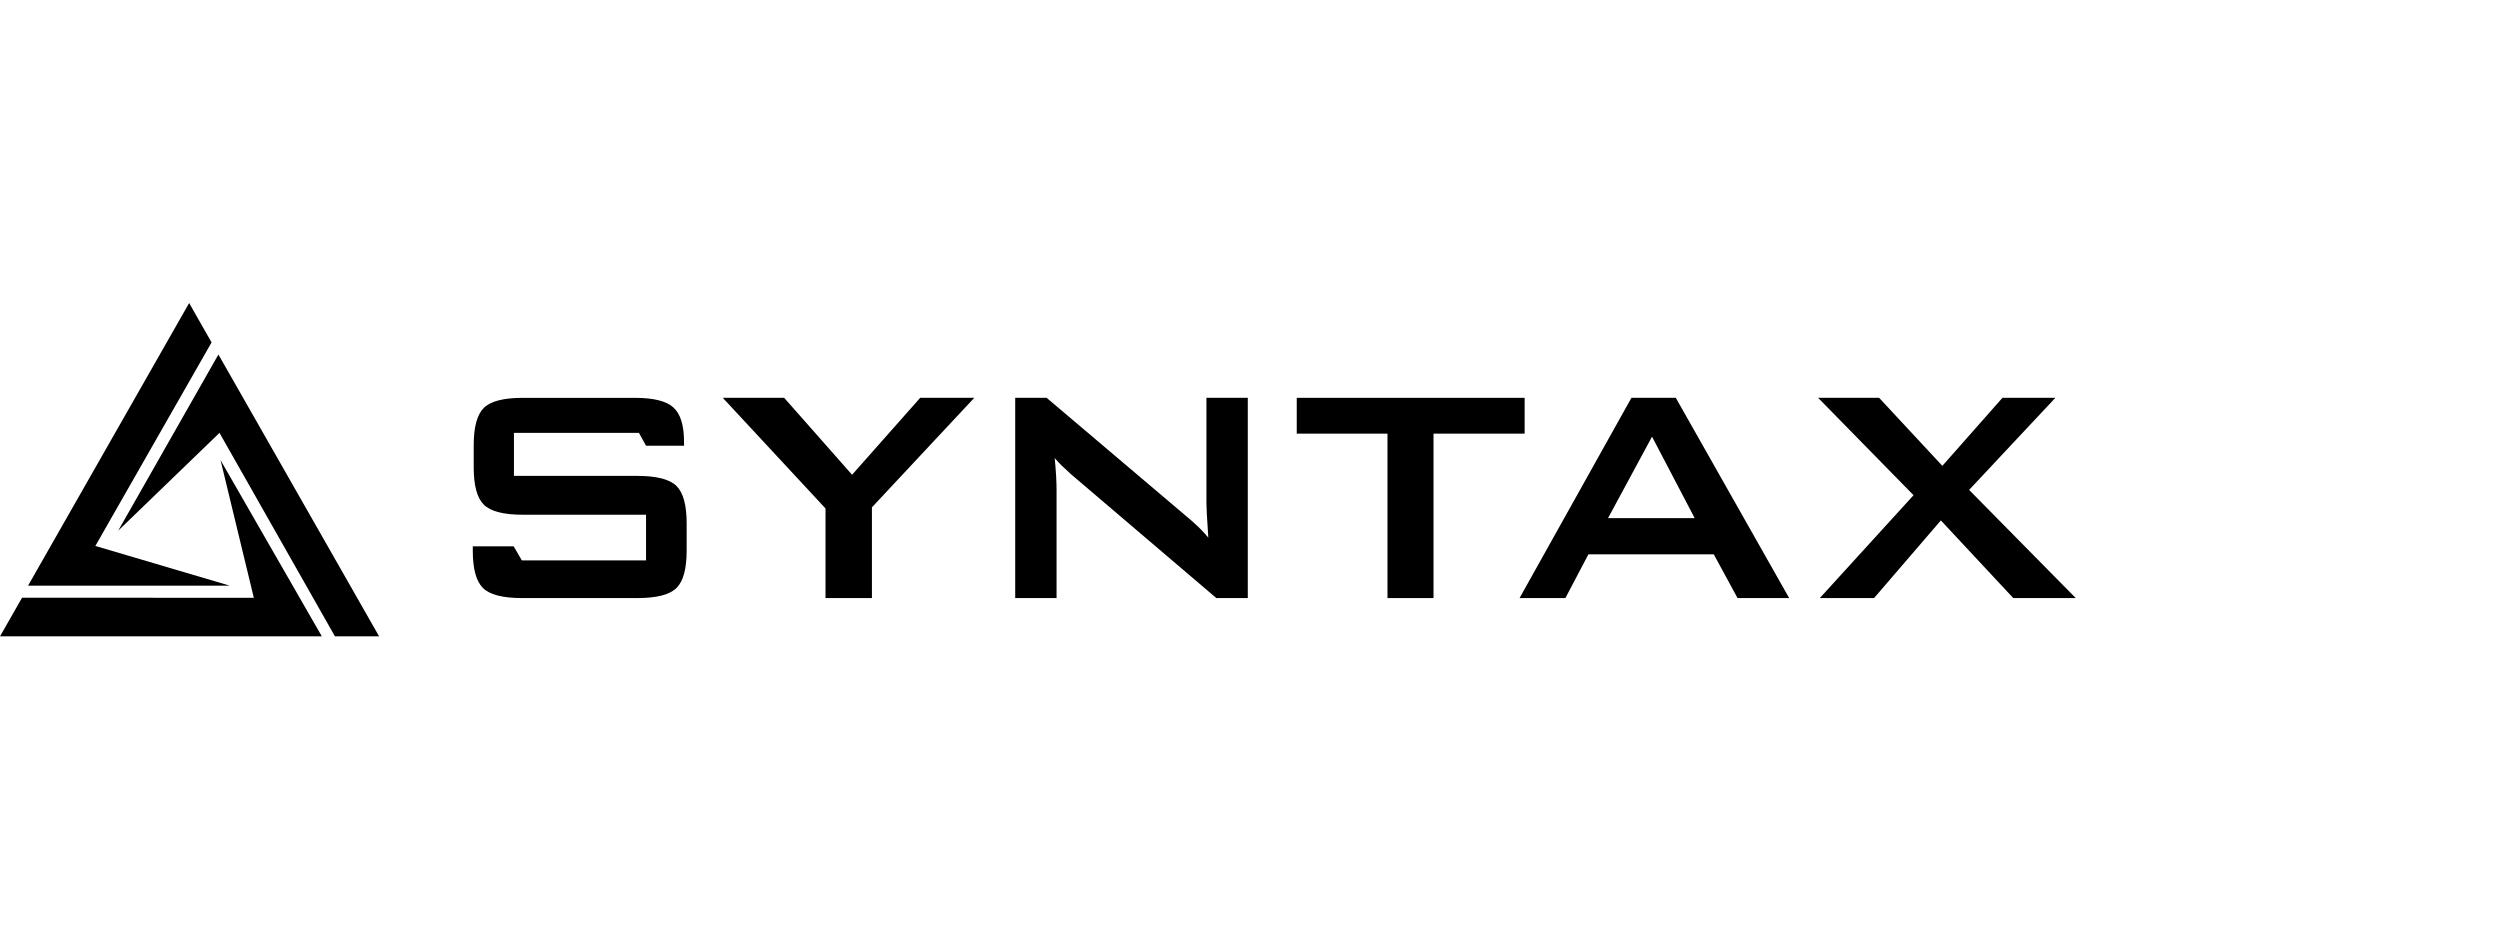 <svg xmlns="http://www.w3.org/2000/svg" width="165" height="62" viewBox="0 0 165 62" fill="none"><g clip-path="url(#clip0_3026_1564)"><path d="M14.415 23.398L7.801 35.024L14.486 28.569L22.107 42H25.022L14.415 23.398Z" fill="black"></path><path d="M14.556 30.369L16.753 39.453L1.454 39.452L0 42H21.242L14.556 30.369Z" fill="black"></path><path d="M15.161 38.653L6.293 36.033L13.964 22.6L12.484 20L1.851 38.656L15.161 38.653Z" fill="black"></path><path d="M54.484 39.473V33.559L47.704 26.257H51.755L56.237 31.334L60.732 26.257H64.302L57.547 33.484V39.473H54.484Z" fill="black"></path><path d="M67.004 39.473V26.257H69.078L78.267 34.046C78.58 34.305 78.855 34.548 79.094 34.778C79.333 35.008 79.551 35.243 79.749 35.484C79.699 34.743 79.666 34.217 79.649 33.909C79.632 33.601 79.625 33.363 79.625 33.196V26.257H82.354V39.473H80.279L70.696 31.308C70.465 31.1 70.264 30.912 70.091 30.746C69.919 30.579 69.758 30.408 69.61 30.233C69.651 30.642 69.681 31.028 69.703 31.39C69.723 31.753 69.733 32.067 69.733 32.334V39.473H67.003L67.004 39.473Z" fill="black"></path><path d="M94.612 28.62V39.473H91.574V28.62H85.585V26.257H100.626V28.62H94.612Z" fill="black"></path><path d="M100.291 39.473L107.675 26.257H110.603L118.086 39.473H114.678L113.109 36.585H104.835L103.316 39.473H100.291ZM106.131 34.196H111.849L109.034 28.82L106.131 34.196Z" fill="black"></path><path d="M120.107 39.473L126.294 32.684L119.996 26.257H124.022L128.196 30.746L132.16 26.257H135.654L129.961 32.334L137 39.473H132.876L128.097 34.347L123.688 39.473H120.107Z" fill="black"></path><path d="M44.646 32.072C44.197 31.63 43.335 31.409 42.059 31.409H33.92V28.571H42.172L42.638 29.419H45.146V29.158C45.146 28.075 44.913 27.32 44.449 26.895C43.983 26.47 43.137 26.258 41.911 26.258H34.501C33.233 26.258 32.377 26.479 31.932 26.921C31.488 27.363 31.265 28.184 31.265 29.384V30.847C31.265 32.047 31.488 32.868 31.932 33.309C32.377 33.751 33.233 33.972 34.501 33.972H42.639V36.985H34.44L33.903 36.058H31.204V36.347C31.204 37.547 31.428 38.369 31.877 38.81C32.326 39.253 33.188 39.473 34.464 39.473H42.059C43.335 39.473 44.197 39.253 44.646 38.81C45.095 38.368 45.319 37.547 45.319 36.347V34.535C45.319 33.334 45.094 32.514 44.646 32.072Z" fill="black"></path></g><defs><clipPath id="clip0_3026_1564"><rect width="137" height="22" fill="white" transform="translate(0 20)"></rect></clipPath></defs></svg>